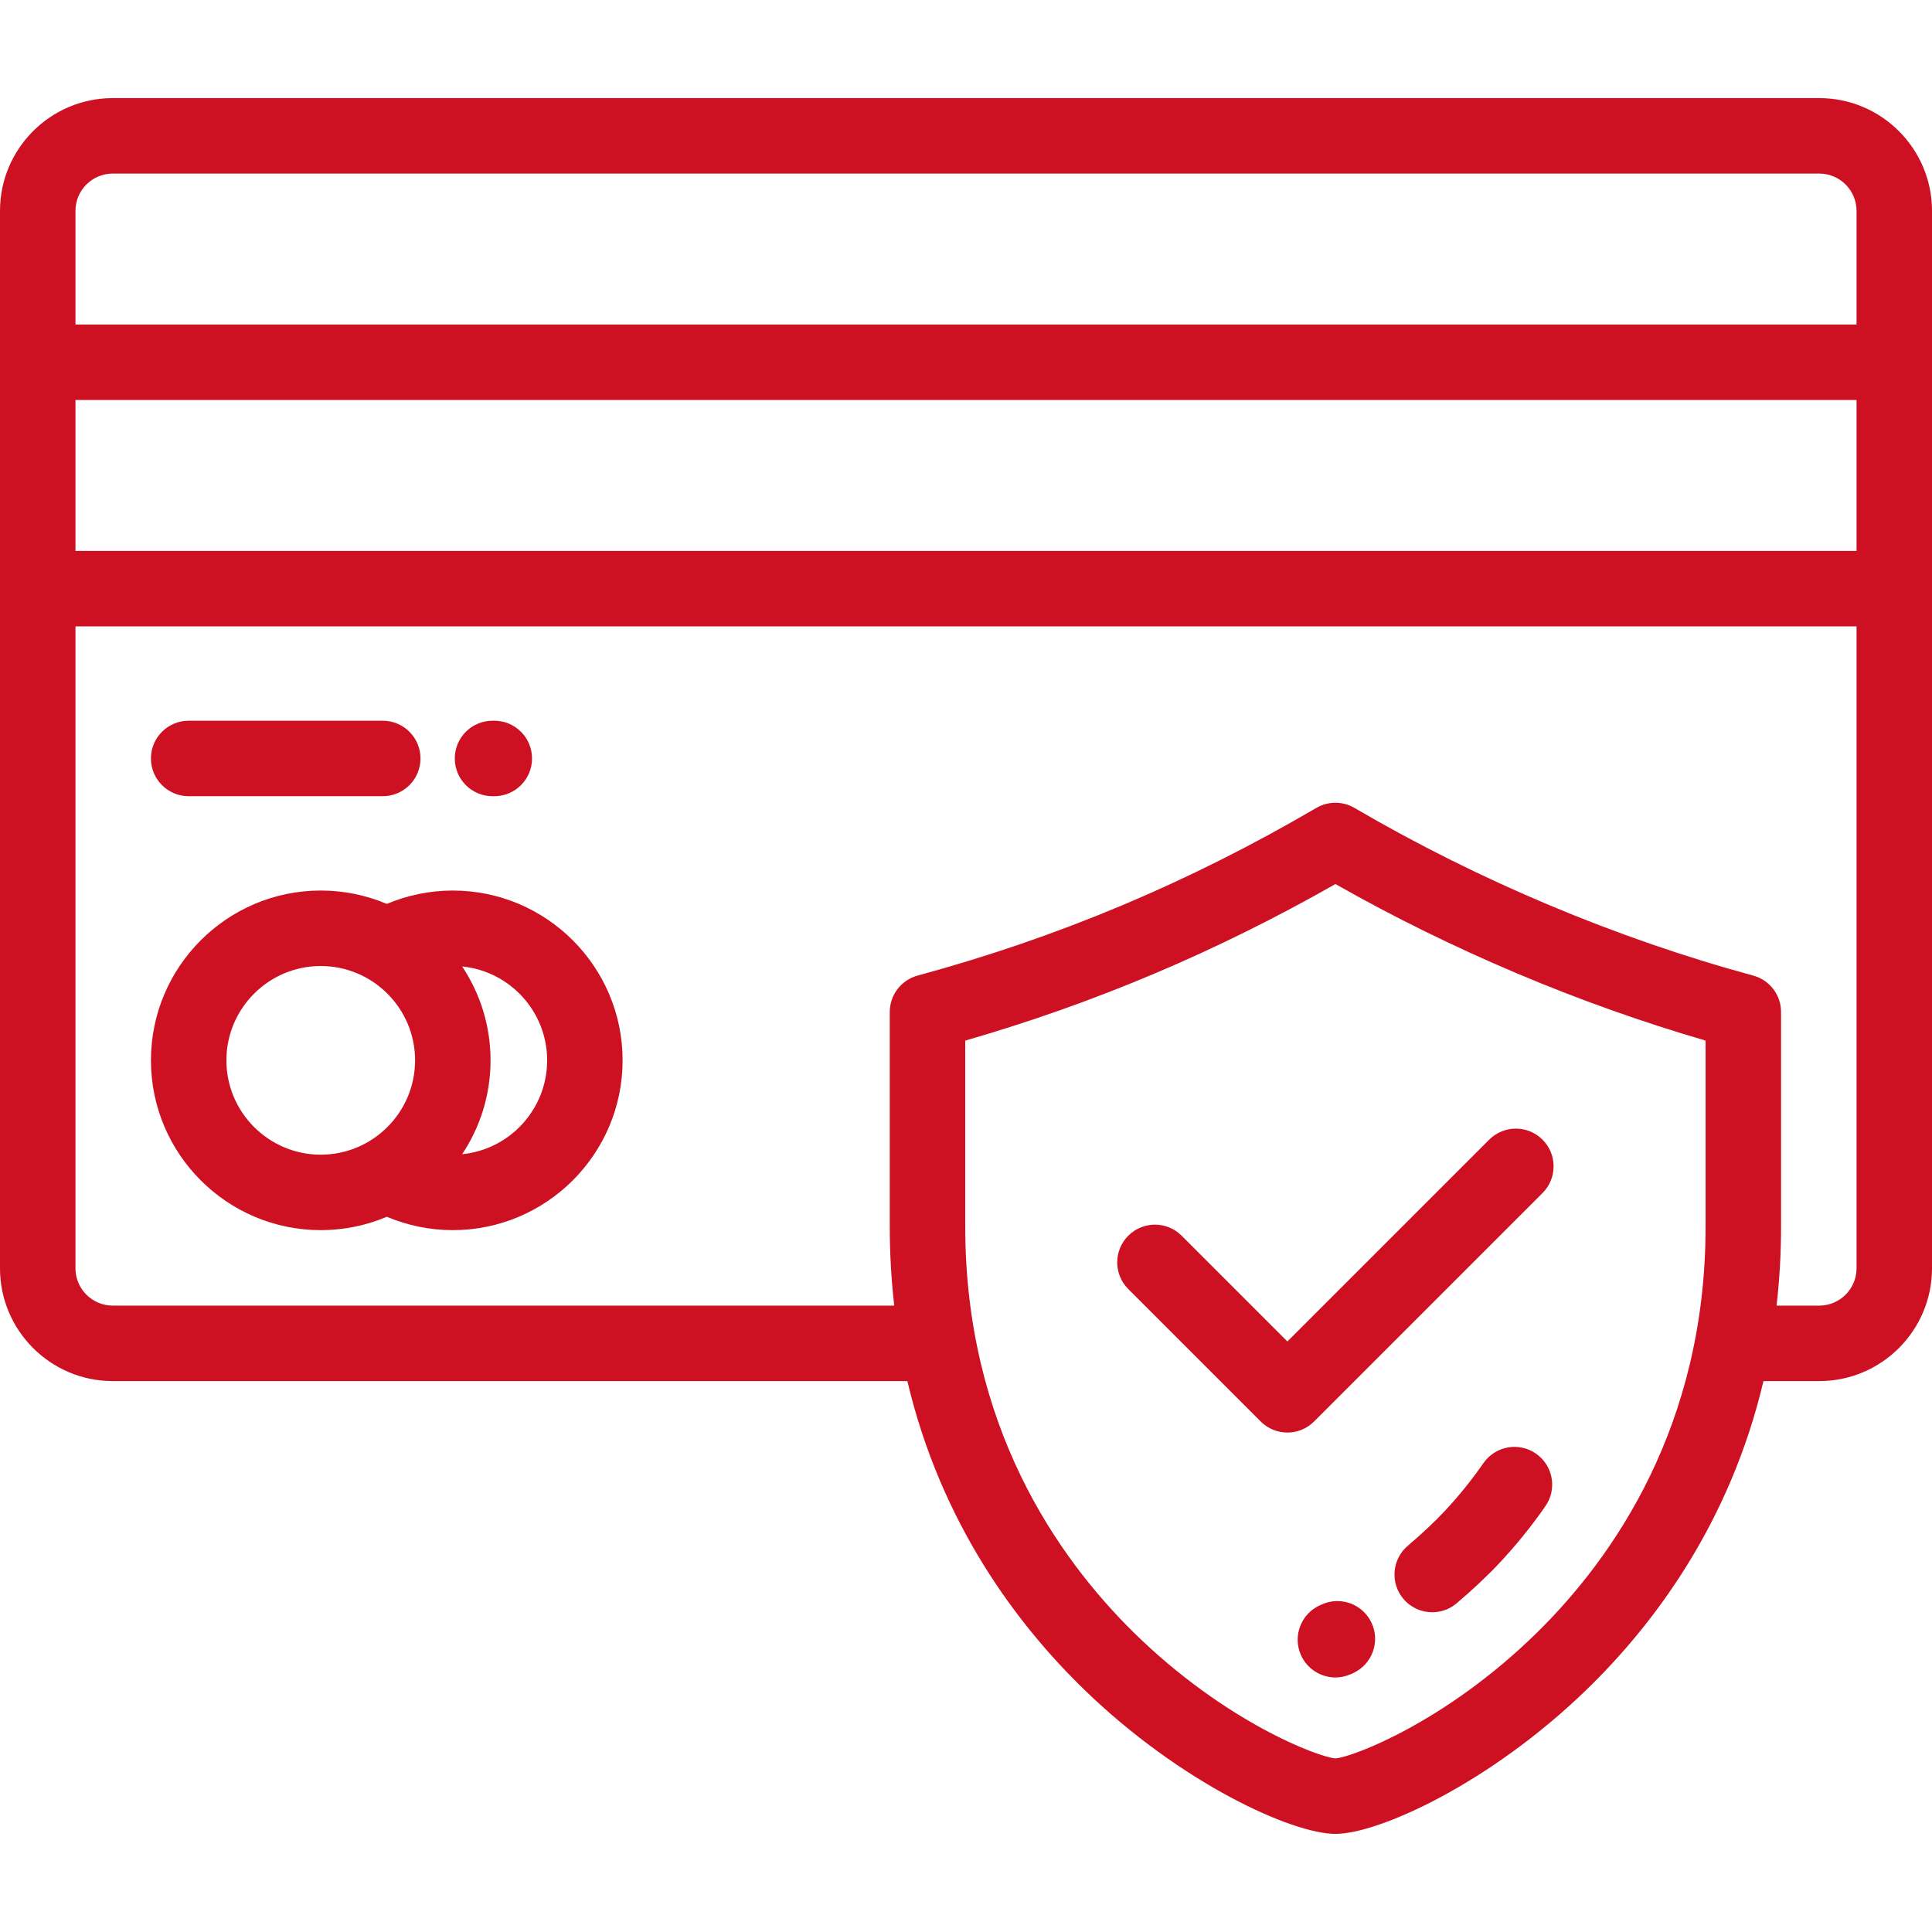 <?xml version="1.0"?>
<svg xmlns="http://www.w3.org/2000/svg" xmlns:xlink="http://www.w3.org/1999/xlink" version="1.1" id="Capa_1" x="0px" y="0px" viewBox="0 0 512.001 512.001" style="enable-background:new 0 0 512.001 512.001;" xml:space="preserve" width="512px" height="512px"><g><g>
	<g>
		<path d="M407.04,385.22c-4.539-3.148-10.77-2.016-13.915,2.523c-3.048,4.4-6.502,8.678-10.271,12.717    c-2.525,2.709-5.999,5.975-9.779,9.191c-4.206,3.58-4.714,9.891-1.135,14.098c1.978,2.324,4.791,3.518,7.621,3.518    c2.291,0,4.594-0.783,6.477-2.385c4.41-3.754,8.369-7.482,11.443-10.783c4.422-4.738,8.488-9.773,12.084-14.965    C412.71,394.595,411.58,388.365,407.04,385.22z" data-original="#000000" class="active-path" data-old_color="#000000" fill="#CD1123"/>
	</g>
</g><g>
	<g>
		<path d="M363.474,430.058c-2.346-5-8.298-7.152-13.3-4.807l-0.313,0.141c-5.053,2.229-7.341,8.133-5.11,13.186    c1.65,3.74,5.312,5.965,9.153,5.965c1.349,0,2.72-0.275,4.032-0.854c0.244-0.107,0.486-0.217,0.729-0.33    C363.665,441.013,365.818,435.06,363.474,430.058z" data-original="#000000" class="active-path" data-old_color="#000000" fill="#CD1123"/>
	</g>
</g><g>
	<g>
		<path d="M482.126,26.001H29.875C13.401,26.001,0,39.404,0,55.876v280.252c0,16.471,13.401,29.873,29.875,29.873h210.586    c8.927,37.77,29.114,64.52,46.757,81.658C312.97,472.677,342.49,486,353.899,486c11.408,0,40.928-13.322,66.681-38.34    c17.643-17.139,37.831-43.889,46.757-81.658h14.789c16.473,0,29.875-13.402,29.875-29.873V55.876    C512.001,39.404,498.599,26.001,482.126,26.001z M452,325.019c0.001,52.688-24.32,87.637-44.724,107.678    c-24.203,23.773-49.03,33.02-53.377,33.301c-4.348-0.281-29.176-9.527-53.379-33.301c-20.402-20.041-44.723-54.99-44.723-107.678    v-49.246c34.43-9.957,66.646-23.584,98.105-41.492c30.75,17.453,64.41,31.686,98.098,41.486V325.019z M492.001,336.128    c0,5.444-4.431,9.873-9.875,9.873h-11.311c0.766-6.701,1.186-13.689,1.186-20.982v-56.828c0-4.514-3.024-8.467-7.379-9.65    c-36.313-9.861-72.854-25.227-105.672-44.436c-3.12-1.826-6.982-1.824-10.104,0.002c-33.748,19.754-68.313,34.287-105.67,44.434    c-4.355,1.184-7.379,5.137-7.379,9.65v56.828c0,7.293,0.419,14.281,1.186,20.982H29.875c-5.445,0-9.875-4.43-9.875-9.873V165.999    h472.001V336.128z M492.001,146H20v-39.998h472.001V146z M492.001,86.001H20V55.876c0-5.445,4.43-9.875,9.875-9.875h452.251    c5.444,0,9.875,4.43,9.875,9.875V86.001z" data-original="#000000" class="active-path" data-old_color="#000000" fill="#CD1123"/>
	</g>
</g><g>
	<g>
		<path d="M119.997,236.003c-6.029,0-11.982,1.219-17.492,3.543c-5.383-2.281-11.299-3.543-17.503-3.543    c-24.813,0-45.001,20.186-45.001,44.998s20.187,45,45.001,45c6.204,0,12.12-1.262,17.502-3.543    c5.511,2.324,11.464,3.543,17.493,3.543c24.814,0,45.002-20.188,45.002-45S144.811,236.003,119.997,236.003z M85.002,306.001    c-13.786,0-25.001-11.214-25.001-25c0-13.785,11.215-24.998,25.001-24.998c13.784,0,24.999,11.213,24.999,24.998    C110.001,294.786,98.786,306.001,85.002,306.001z M122.476,305.879c4.75-7.131,7.525-15.686,7.525-24.877    c0-9.191-2.775-17.744-7.524-24.875c12.625,1.248,22.521,11.928,22.521,24.875C144.998,293.949,135.102,304.63,122.476,305.879z" data-original="#000000" class="active-path" data-old_color="#000000" fill="#CD1123"/>
	</g>
</g><g>
	<g>
		<path d="M101.436,191.001H49.999c-5.523,0-10,4.477-10,10c0,5.522,4.477,10,10,10h51.437c5.523,0,10-4.479,10-10    C111.436,195.478,106.959,191.001,101.436,191.001z" data-original="#000000" class="active-path" data-old_color="#000000" fill="#CD1123"/>
	</g>
</g><g>
	<g>
		<path d="M130.996,191.001h-0.474c-5.523,0-10,4.477-10,10c0,5.522,4.477,10,10,10h0.474c5.522,0,10-4.479,10-10    C140.996,195.478,136.518,191.001,130.996,191.001z" data-original="#000000" class="active-path" data-old_color="#000000" fill="#CD1123"/>
	</g>
</g><g>
	<g>
		<path d="M408.79,302.026c-3.903-3.903-10.234-3.905-14.141-0.001l-53.477,53.473l-28.023-28.025    c-3.906-3.902-10.238-3.904-14.143,0c-3.905,3.906-3.906,10.238,0,14.143l35.095,35.096c1.953,1.953,4.512,2.93,7.071,2.93    s5.119-0.977,7.07-2.93l60.547-60.543C412.695,312.265,412.695,305.933,408.79,302.026z" data-original="#000000" class="active-path" data-old_color="#000000" fill="#CD1123"/>
	</g>
</g></g> </svg>
